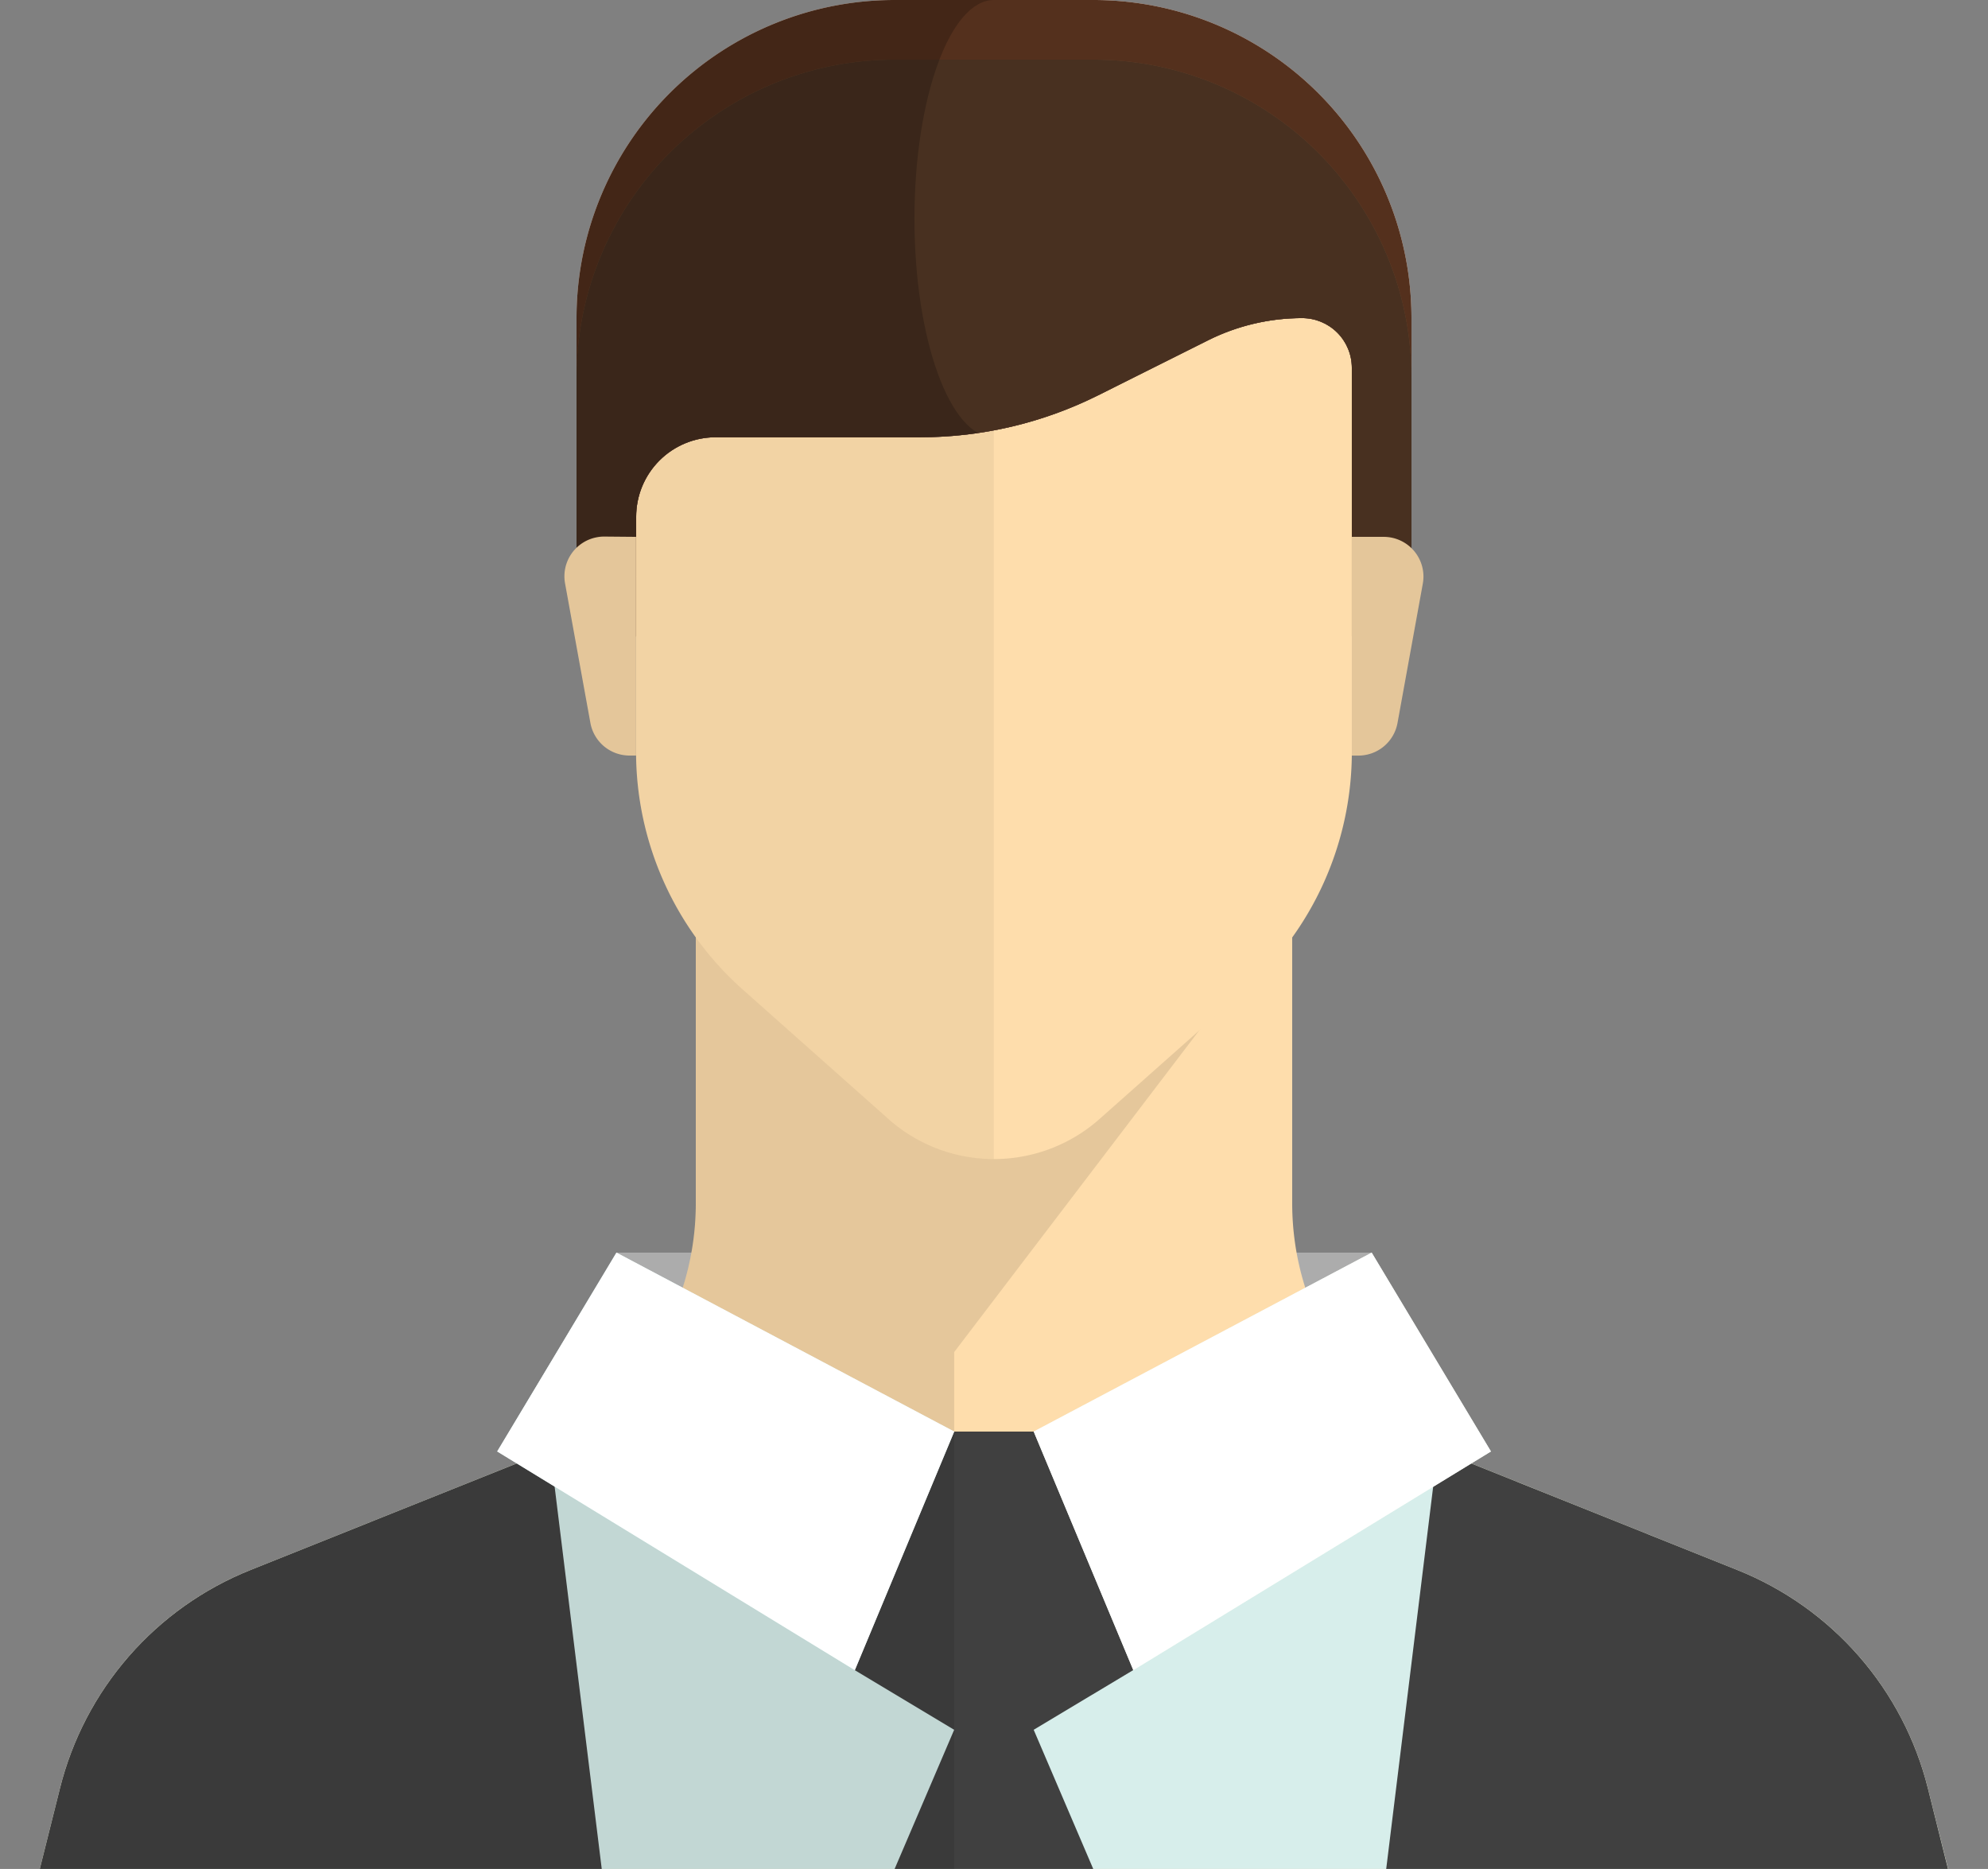 <svg xmlns="http://www.w3.org/2000/svg" xmlns:xlink="http://www.w3.org/1999/xlink" viewBox="0 0 428.03 402.34"><rect x="0" y="0" width="428.03" height="402.34" fill="#808080" stroke="none"/><defs><style>.cls-1{fill:none;}.cls-2{fill:#54301d;}.cls-3{fill:#acacac;}.cls-4{fill:#feddac;}.cls-5{clip-path:url(#clip-path);}.cls-6{fill:#d7eeeb;}.cls-7{fill:#404040;}.cls-8{opacity:0.1;}.cls-12,.cls-17,.cls-8{isolation:isolate;}.cls-9{fill:#fff;}.cls-10{fill:#ecf6eb;}.cls-11{clip-path:url(#clip-path-2);}.cls-12{opacity:0.05;}.cls-13{fill:#7d5a44;}.cls-14{clip-path:url(#clip-path-3);}.cls-15{fill:#6f482f;}.cls-16{fill:#483020;}.cls-17{opacity:0.2;}.cls-18{fill:#e4c69a;}</style><clipPath id="clip-path" transform="translate(8.56)"><path id="SVGID" class="cls-1" d="M141.25,192.61H269.66v66.44a59.91,59.91,0,0,0,37.66,55.64L365.53,338a68.5,68.5,0,0,1,41,47l4.36,17.38H0L4.35,385a68.5,68.5,0,0,1,41-47l58.21-23.3A59.92,59.92,0,0,0,141.25,259Z"></path></clipPath><clipPath id="clip-path-2" transform="translate(8.56)"><path id="SVGID-2" data-name="SVGID" class="cls-1" d="M171.21,30h68.48a42.81,42.81,0,0,1,42.81,42.8v89.1a68.51,68.51,0,0,1-23,51.19L228.2,240.87a34.25,34.25,0,0,1-45.5,0l-31.31-27.82a68.5,68.5,0,0,1-23-51.19V72.76A42.8,42.8,0,0,1,171.21,30Z"></path></clipPath><clipPath id="clip-path-3" transform="translate(8.56)"><path id="SVGID-3" data-name="SVGID" class="cls-2" d="M115.57,68.48A68.48,68.48,0,0,1,184.05,0h42.8a68.48,68.48,0,0,1,68.49,68.48v59.93a8.56,8.56,0,0,1-8.56,8.56H282.5V79.18a10.7,10.7,0,0,0-10.7-10.7,45.34,45.34,0,0,0-20.28,4.79L227.81,85.13a85.68,85.68,0,0,1-38.28,9h-44a17.11,17.11,0,0,0-17.12,17.12V137h-4.28a8.56,8.56,0,0,1-8.56-8.56Z"></path></clipPath></defs><g id="Layer_2" data-name="Layer 2"><g id="illustrations"><g id="_5_Male" data-name=" 5 Male"><g id="clothes"><path id="Rectangle_12" data-name="Rectangle 12" class="cls-3" d="M124.13,269.66H286.78v59.92H124.13Z" transform="translate(8.56)"></path><g id="body-7"><path id="Mask-90" class="cls-4" d="M141.25,192.61H269.66v66.44a59.91,59.91,0,0,0,37.66,55.64L365.53,338a68.5,68.5,0,0,1,41,47l4.36,17.38H0L4.35,385a68.5,68.5,0,0,1,41-47l58.21-23.3A59.92,59.92,0,0,0,141.25,259Z" transform="translate(8.56)"></path><g class="cls-5"><g id="body-8"><path id="Rectangle_6" data-name="Rectangle 6" class="cls-6" d="M-8.56,308.18h428v94.16h-428Z" transform="translate(8.56)"></path><path id="Combined_Shape-21" data-name="Combined Shape-21" class="cls-7" d="M410.9,402.34h-121l11.13-90.59a58.37,58.37,0,0,0,6.26,2.93L365.53,338a68.49,68.49,0,0,1,41,47l4.34,17.4Zm-289.93,0H0l4.35-17.4a68.5,68.5,0,0,1,41-47l58.21-23.29a57.63,57.63,0,0,0,6.27-2.93L121,402.34Z" transform="translate(8.56)"></path><path id="Rectangle" class="cls-7" d="M175.49,308.18h59.92v51.36L214,372.38l12.84,30h-42.8l12.84-30-21.4-12.84Z" transform="translate(8.56)"></path><path id="Rectangle_3-6" data-name="Rectangle 3-6" class="cls-8" d="M-8.56,201.17H265.38l-68.49,89.89V402.34H-8.56Z" transform="translate(8.56)"></path></g></g></g><path id="Mask-91" class="cls-6" d="M196.89,308.18l-21.4,51.36-77-47.08,25.68-42.8Z" transform="translate(8.56)"></path><path id="Mask-92" class="cls-9" d="M196.89,308.18l-21.4,51.36-77-47.08,25.68-42.8Z" transform="translate(8.56)"></path><path id="Mask_Copy-5" data-name="Mask Copy-5" class="cls-10" d="M214,308.18l72.77-38.52,25.68,42.8-77,47.08Z" transform="translate(8.56)"></path><path id="Mask_Copy-6" data-name="Mask Copy-6" class="cls-9" d="M214,308.18l72.77-38.52,25.68,42.8-77,47.08Z" transform="translate(8.56)"></path></g><g id="face-8"><path id="Mask-93" class="cls-4" d="M171.21,30h68.48a42.81,42.81,0,0,1,42.81,42.8v89.1a68.51,68.51,0,0,1-23,51.19L228.2,240.87a34.25,34.25,0,0,1-45.5,0l-31.31-27.82a68.5,68.5,0,0,1-23-51.19V72.76A42.8,42.8,0,0,1,171.21,30Z" transform="translate(8.56)"></path><g class="cls-11"><g id="face-9"><path id="Rectangle_4-5" data-name="Rectangle 4-5" class="cls-12" d="M128.41,47.08h77V256.82h-77Z" transform="translate(8.56)"></path></g></g></g><g id="hair-5"><path id="Mask-94" class="cls-13" d="M115.57,68.48A68.48,68.48,0,0,1,184.05,0h42.8a68.48,68.48,0,0,1,68.49,68.48v59.93a8.56,8.56,0,0,1-8.56,8.56H282.5V79.18a10.7,10.7,0,0,0-10.7-10.7,45.34,45.34,0,0,0-20.28,4.79L227.81,85.13a85.68,85.68,0,0,1-38.28,9h-44a17.11,17.11,0,0,0-17.12,17.12V137h-4.28a8.56,8.56,0,0,1-8.56-8.56Z" transform="translate(8.56)"></path><path id="Mask-95" class="cls-9" d="M115.57,68.48A68.48,68.48,0,0,1,184.05,0h42.8a68.48,68.48,0,0,1,68.49,68.48v59.93a8.56,8.56,0,0,1-8.56,8.56H282.5V79.18a10.7,10.7,0,0,0-10.7-10.7,45.34,45.34,0,0,0-20.28,4.79L227.81,85.13a85.68,85.68,0,0,1-38.28,9h-44a17.11,17.11,0,0,0-17.12,17.12V137h-4.28a8.56,8.56,0,0,1-8.56-8.56Z" transform="translate(8.56)"></path><path id="SVGID-4" data-name="SVGID" class="cls-2" d="M115.57,68.48A68.48,68.48,0,0,1,184.05,0h42.8a68.48,68.48,0,0,1,68.49,68.48v59.93a8.56,8.56,0,0,1-8.56,8.56H282.5V79.18a10.7,10.7,0,0,0-10.7-10.7,45.34,45.34,0,0,0-20.28,4.79L227.81,85.13a85.68,85.68,0,0,1-38.28,9h-44a17.11,17.11,0,0,0-17.12,17.12V137h-4.28a8.56,8.56,0,0,1-8.56-8.56Z" transform="translate(8.56)"></path><g class="cls-14"><g id="hair-6"><path id="Mask_Copy_2" data-name="Mask Copy 2" class="cls-15" d="M115.57,81.32a68.48,68.48,0,0,1,68.48-68.48h42.8a68.48,68.48,0,0,1,68.49,68.48v59.93a8.56,8.56,0,0,1-8.56,8.56H282.5V92a10.71,10.71,0,0,0-10.7-10.71,45.34,45.34,0,0,0-20.28,4.79L227.81,98a85.68,85.68,0,0,1-38.28,9h-44a17.11,17.11,0,0,0-17.12,17.12v25.68h-4.28a8.56,8.56,0,0,1-8.56-8.56Z" transform="translate(8.56)"></path><path id="Mask_Copy_2-2" data-name="Mask Copy 2-2" class="cls-16" d="M115.57,81.32a68.48,68.48,0,0,1,68.48-68.48h42.8a68.48,68.48,0,0,1,68.49,68.48v59.93a8.56,8.56,0,0,1-8.56,8.56H282.5V92a10.71,10.71,0,0,0-10.7-10.71,45.34,45.34,0,0,0-20.28,4.79L227.81,98a85.68,85.68,0,0,1-38.28,9h-44a17.11,17.11,0,0,0-17.12,17.12v25.68h-4.28a8.56,8.56,0,0,1-8.56-8.56Z" transform="translate(8.56)"></path><path id="Combined_Shape-22" data-name="Combined Shape-22" class="cls-17" d="M205.45,0C196,0,188.33,21.08,188.33,47.08S196,94.17,205.45,94.17V256.82H115.57V0Z" transform="translate(8.56)"></path></g></g></g><g id="ears-4"><path id="Rectangle_2-5" data-name="Rectangle 2-5" class="cls-18" d="M282.5,115.57h6.84a8.56,8.56,0,0,1,8.58,8.54,8.93,8.93,0,0,1-.14,1.55l-5.45,30a8.56,8.56,0,0,1-8.42,7H282.5Z" transform="translate(8.56)"></path><path id="Rectangle_2_Copy-5" data-name="Rectangle 2 Copy-5" class="cls-18" d="M128.39,115.57v47.08H127a8.56,8.56,0,0,1-8.44-7l-5.45-30a8.55,8.55,0,0,1,6.89-10,8.05,8.05,0,0,1,1.55-.14Z" transform="translate(8.56)"></path></g></g></g></g></svg>